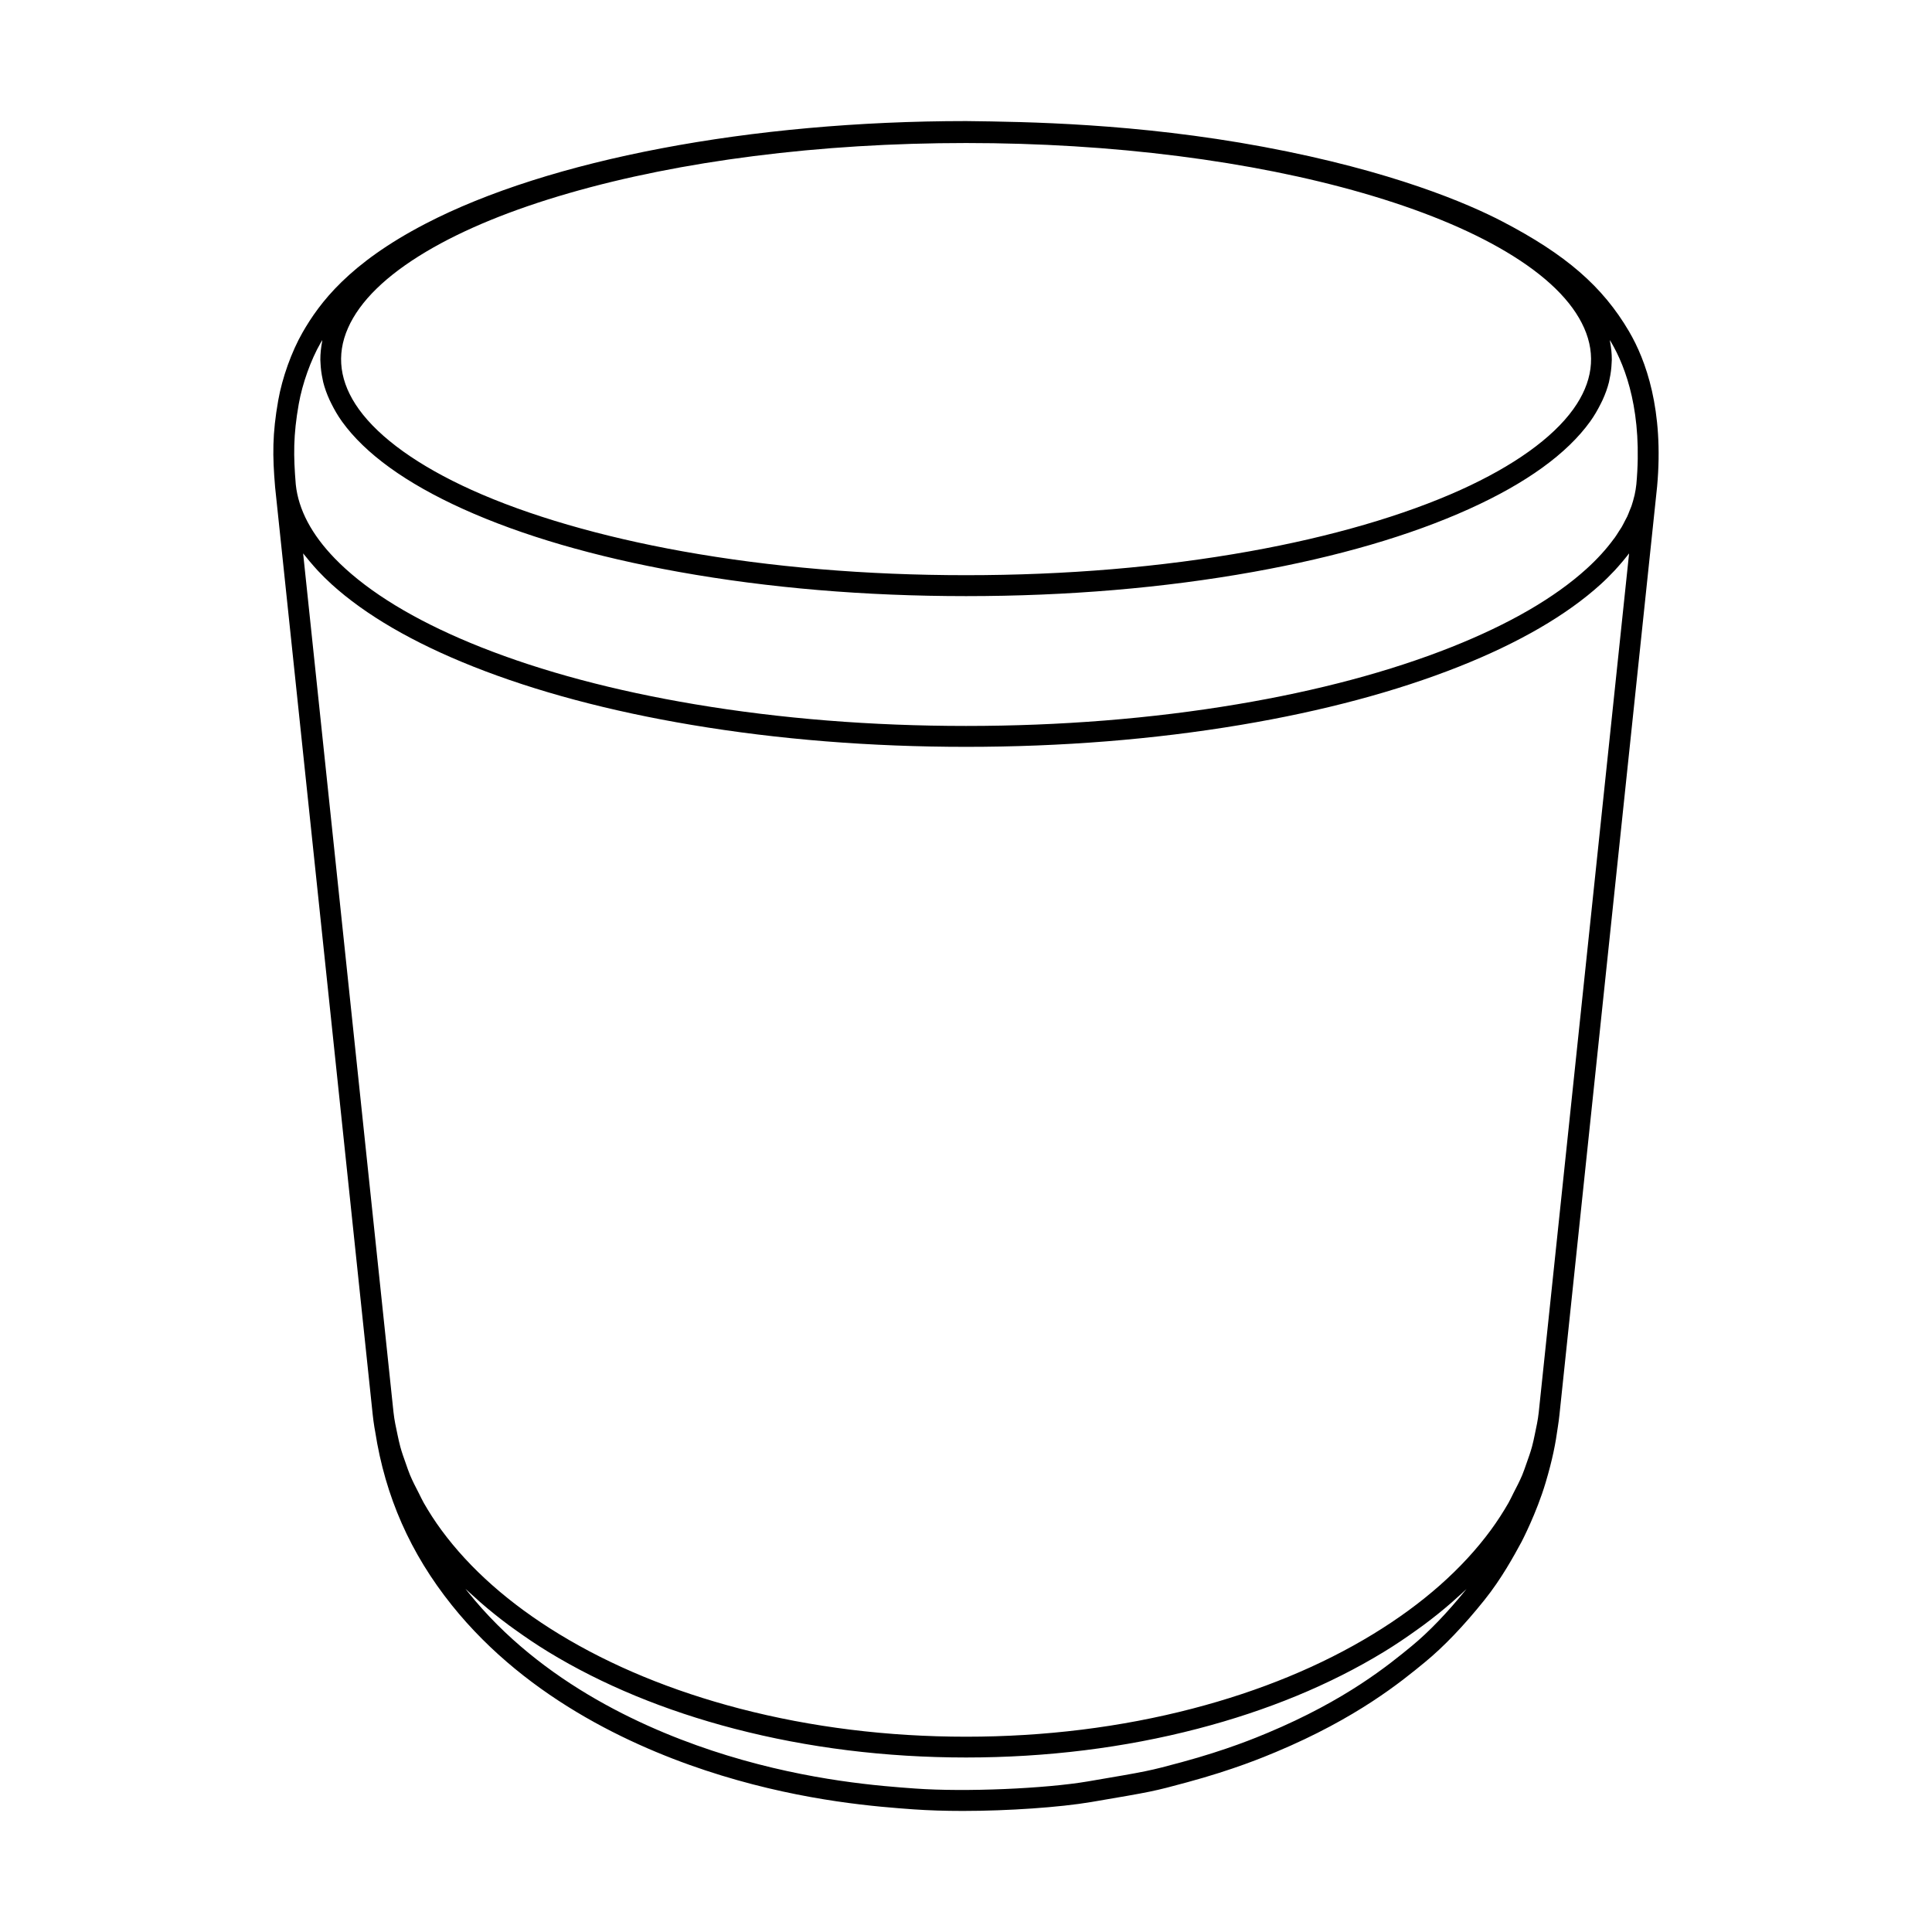 <?xml version="1.0" encoding="UTF-8"?>
<!-- Uploaded to: SVG Repo, www.svgrepo.com, Generator: SVG Repo Mixer Tools -->
<svg fill="#000000" width="800px" height="800px" version="1.1" viewBox="144 144 512 512" xmlns="http://www.w3.org/2000/svg">
 <path d="m575.73 231.86c-7.008-11.953-16.762-20.41-33.664-29.203-8.898-4.625-28.945-13.34-63.215-19.738-33.66-6.277-63.008-6.641-78.785-6.832h-0.043c-56.965 0-110.54 10.18-143.31 27.223-20.238 10.523-28.016 20.926-32.539 28.812-2.906 5.078-5.375 11.961-6.438 17.969-1.586 8.949-1.527 14.699-0.84 22.855v0.039l25.875 245.89c0.117 1.121 0.27 2.238 0.449 3.352 0.039 0.285 0.105 0.566 0.152 0.852 0.023 0.117 0.039 0.23 0.062 0.348 2.672 17.176 9.309 32.234 20.316 45.977 20.383 25.441 50.047 38.562 71.34 45.086 22.738 6.977 41.871 8.348 51.07 9.012 3.883 0.273 8.258 0.414 13.008 0.414 12.023 0 25.699-0.953 34.023-2.363 16.387-2.789 16.387-2.789 25.426-5.234 12.336-3.336 20.41-6.723 23.449-7.992 21.559-9.023 33.289-18.676 39.594-23.863 4.965-4.082 10.262-9.617 15.73-16.441 4.551-5.672 7.848-11.754 9.824-15.395 0.039-0.074 3.981-7.609 6.394-15.723 1.852-6.227 2.621-10.285 3.246-14.805 0.172-1.07 0.312-2.148 0.426-3.223l25.867-245.88c0-0.004 0.004-0.012 0.004-0.016v-0.027c0-0.012 0.004-0.023 0.004-0.035 1.844-20.32-3.023-33.543-7.426-41.059zm-339.5-0.945c3.152-7.121 10.121-13.922 20.719-20.227 9.957-5.918 22.711-11.141 37.914-15.523 14.695-4.242 31.148-7.539 48.902-9.801 18.02-2.297 36.945-3.461 56.258-3.461 19.309 0 38.234 1.164 56.254 3.461 17.746 2.262 34.203 5.559 48.902 9.801 15.203 4.391 27.957 9.613 37.91 15.523 10.602 6.305 17.57 13.105 20.723 20.227 3.191 7.203 2.223 14.449-2.879 21.535-5.496 7.641-15.824 15.035-29.863 21.379-14.984 6.773-34.32 12.406-55.922 16.277-23.406 4.199-48.68 6.324-75.125 6.324-26.445 0-51.719-2.129-75.125-6.324-21.602-3.879-40.941-9.504-55.93-16.277-14.035-6.344-24.363-13.738-29.863-21.379-5.098-7.09-6.066-14.332-2.875-21.535zm-13.055 20.141c0.961-5.426 3.18-11.625 5.789-16.188 0.145-0.246 0.285-0.492 0.438-0.746-0.035 0.152-0.016 0.309-0.043 0.461-0.301 1.578-0.469 3.164-0.465 4.746 0 0.273 0.035 0.543 0.043 0.816 0.055 1.445 0.242 2.887 0.555 4.328 0.062 0.27 0.094 0.543 0.164 0.812 0.398 1.566 0.961 3.125 1.664 4.668 0.156 0.348 0.336 0.688 0.504 1.035 0.789 1.578 1.684 3.152 2.793 4.695 6.156 8.555 16.949 16.352 32.074 23.191 15.613 7.059 34.871 12.672 57.234 16.688 23.73 4.262 49.328 6.414 76.098 6.414 26.77 0 52.375-2.156 76.098-6.414 22.363-4.016 41.613-9.629 57.234-16.688 15.133-6.84 25.922-14.637 32.074-23.191 1.113-1.551 2.008-3.125 2.801-4.715 0.168-0.336 0.336-0.668 0.492-1.004 0.707-1.555 1.277-3.117 1.672-4.695 0.066-0.258 0.094-0.52 0.152-0.777 0.32-1.445 0.504-2.898 0.559-4.356 0.012-0.27 0.043-0.539 0.043-0.805 0.004-1.578-0.156-3.164-0.461-4.742-0.027-0.156-0.012-0.309-0.043-0.465 0.105 0.18 0.211 0.352 0.312 0.531 4.004 6.816 8.406 18.902 6.695 37.715l-0.004 0.016v0.004c-0.102 0.953-0.258 1.898-0.469 2.844-0.023 0.094-0.055 0.184-0.078 0.281-0.203 0.852-0.438 1.703-0.727 2.551-0.145 0.418-0.34 0.84-0.508 1.258-0.207 0.52-0.391 1.047-0.637 1.566-0.172 0.363-0.391 0.727-0.578 1.098-0.297 0.57-0.57 1.141-0.906 1.715-0.195 0.332-0.438 0.66-0.648 0.996-0.379 0.598-0.746 1.199-1.172 1.797-0.09 0.125-0.195 0.242-0.285 0.363-1.938 2.652-4.316 5.273-7.16 7.859-8.496 7.715-20.582 14.711-35.918 20.797-16.262 6.449-35.332 11.543-56.691 15.125-22.684 3.812-46.855 5.742-71.855 5.742s-49.172-1.93-71.855-5.742c-21.355-3.582-40.434-8.676-56.691-15.125-15.332-6.086-27.418-13.082-35.918-20.797-0.992-0.902-1.93-1.809-2.809-2.715-6.168-6.363-9.652-12.949-10.355-19.605-0.629-7.613-0.684-13.008 0.789-21.344zm294.97 329.14c-6.086 5.004-17.41 14.324-38.223 23.035-2.949 1.23-10.77 4.512-22.754 7.758-8.777 2.367-8.777 2.367-24.906 5.109-11.207 1.902-32.379 2.844-45.711 1.883-8.988-0.645-27.703-1.988-49.844-8.777-20.551-6.297-49.145-18.914-68.648-43.254-0.242-0.301-0.477-0.598-0.711-0.902 0.836 0.805 1.742 1.578 2.613 2.367 0.441 0.398 0.867 0.801 1.316 1.191 2.402 2.098 4.941 4.137 7.609 6.117 0.52 0.387 1.062 0.766 1.594 1.148 2.816 2.027 5.731 4.004 8.828 5.894 14.281 8.711 30.879 15.562 49.344 20.371 19.438 5.055 40.082 7.617 61.375 7.617 21.289 0 41.934-2.562 61.375-7.625 18.469-4.805 35.066-11.656 49.34-20.363 3.102-1.887 6.012-3.867 8.832-5.894 0.531-0.379 1.062-0.754 1.586-1.141 2.672-1.98 5.211-4.019 7.613-6.117 0.449-0.391 0.879-0.793 1.316-1.191 0.852-0.773 1.742-1.527 2.551-2.312-5.086 6.277-9.961 11.352-14.496 15.086zm57.582-289.54-23.941 227.58v0.004l-0.016 0.133c-0.207 1.926-0.621 3.828-1.023 5.731-0.234 1.098-0.449 2.195-0.75 3.285-0.41 1.484-0.93 2.949-1.457 4.418-0.375 1.043-0.707 2.09-1.141 3.117-0.676 1.602-1.496 3.18-2.316 4.758-0.449 0.867-0.828 1.742-1.32 2.598-1.395 2.426-2.934 4.82-4.668 7.188-7.559 10.289-18.062 19.57-31.23 27.598-13.809 8.426-29.91 15.062-47.852 19.734-18.977 4.941-39.164 7.445-59.98 7.445-20.82 0-41-2.508-59.98-7.441-17.941-4.676-34.039-11.32-47.855-19.738-13.16-8.023-23.664-17.305-31.23-27.598-1.734-2.356-3.269-4.754-4.656-7.172-0.492-0.863-0.879-1.742-1.328-2.609-0.816-1.574-1.633-3.152-2.305-4.746-0.43-1.02-0.762-2.055-1.129-3.086-0.531-1.477-1.059-2.957-1.465-4.449-0.297-1.07-0.508-2.148-0.746-3.223-0.414-1.938-0.836-3.867-1.043-5.82l-0.016-0.113v-0.004l-23.949-227.59c0.172 0.23 0.391 0.453 0.57 0.684 0.711 0.906 1.465 1.809 2.266 2.711 0.336 0.375 0.66 0.75 1.008 1.125 1.152 1.227 2.363 2.441 3.688 3.644 8.988 8.16 21.641 15.516 37.59 21.844 16.625 6.594 36.078 11.789 57.816 15.438 22.98 3.863 47.465 5.82 72.773 5.82 25.301 0 49.789-1.961 72.773-5.82 21.738-3.648 41.188-8.844 57.816-15.438 15.953-6.332 28.598-13.68 37.59-21.844 1.328-1.203 2.535-2.426 3.688-3.648 0.352-0.375 0.672-0.75 1.008-1.125 0.789-0.883 1.535-1.773 2.234-2.664 0.164-0.25 0.391-0.488 0.578-0.727z"/>
</svg>
